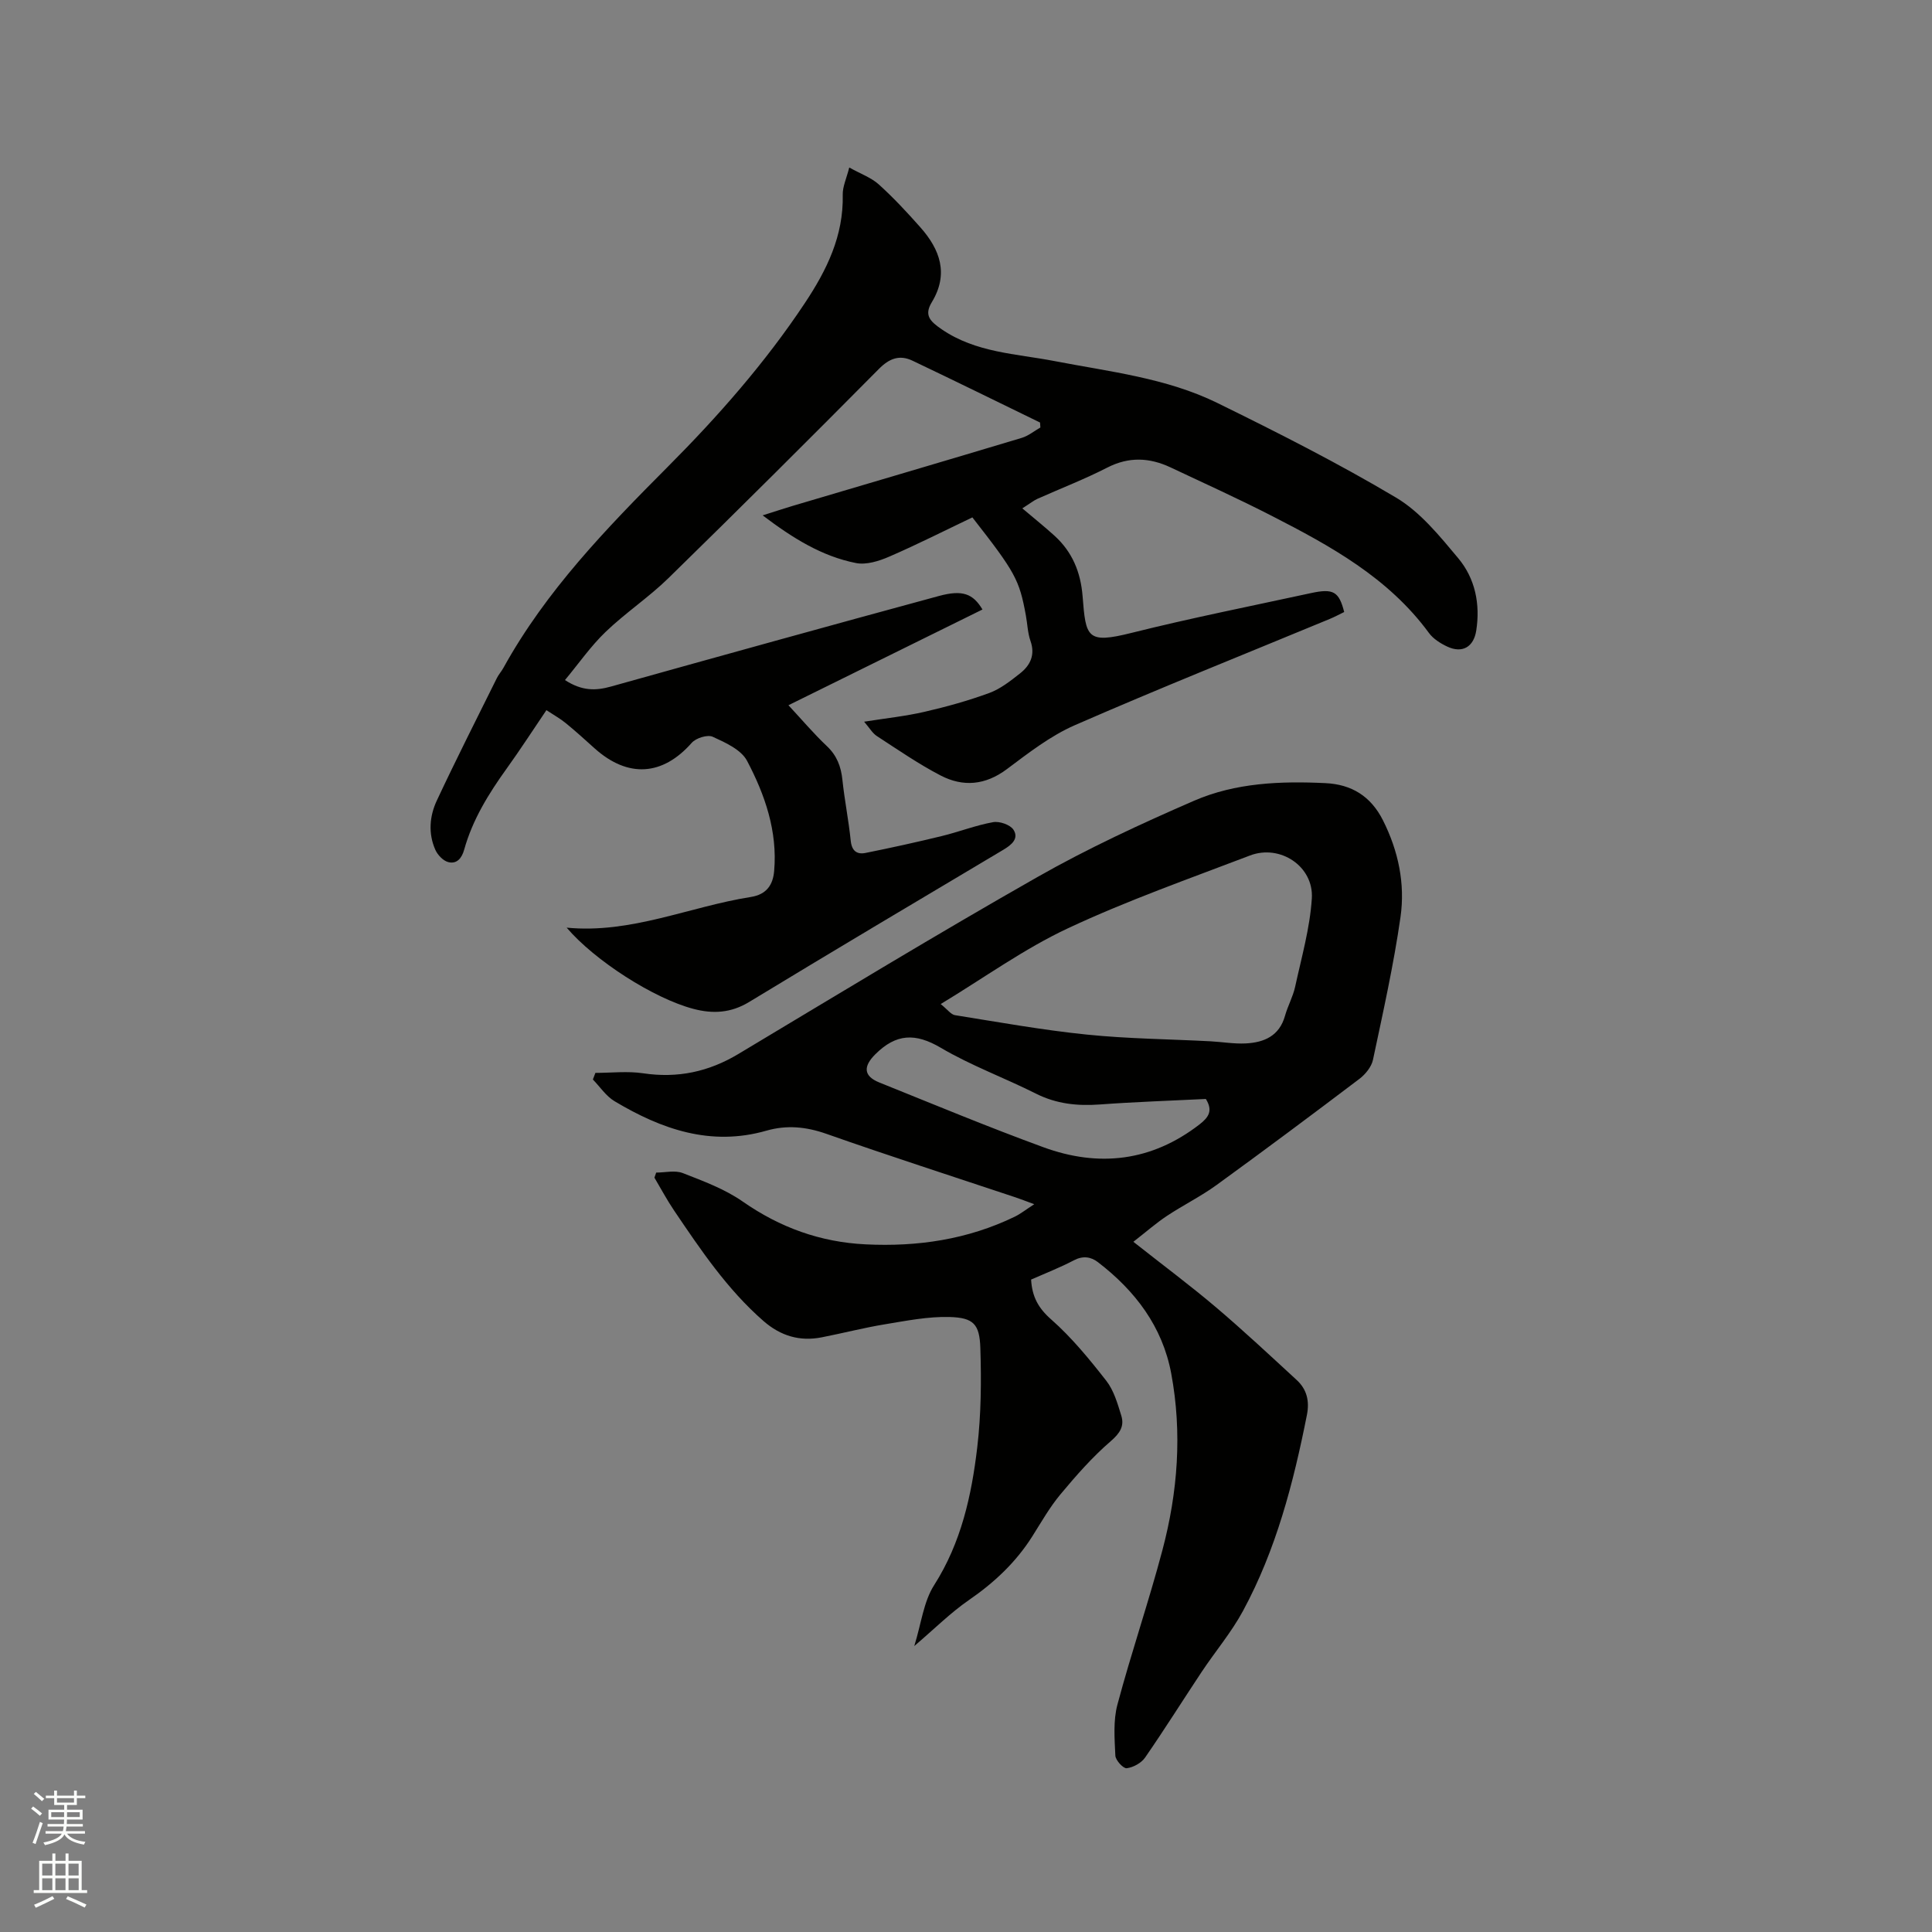 <svg enable-background="new 0 0 400 400" viewBox="0 0 400 400" xmlns="http://www.w3.org/2000/svg"><rect x="0" y="0" width="400" height="400" fill="#808080" stroke="none"/><path d="m6.44 374.46.42-.45c.65.47 1.27.95 1.85 1.44l-.45.49c-.65-.56-1.25-1.06-1.82-1.48m.93 7.33-.63-.26c.55-1.36 1.05-2.8 1.52-4.33.19.1.38.19.59.27-.46 1.29-.95 2.73-1.48 4.32m-.38-10.38.44-.42c.43.34 1.01.82 1.74 1.44l-.49.49c-.53-.51-1.09-1.01-1.69-1.51m2.5.35h1.72v-1.04h.59v1.04h3.52v-1.04h.59v1.04h1.75v.53h-1.75v1.42h-2.03v.97h3.22v2.03h-3.24c0 .35-.01.66-.03.93h3.32v.53h-3.37c-.03.27-.08.58-.15.94h3.96v.53h-3.71c.67.92 1.93 1.48 3.79 1.68-.13.24-.23.44-.29.59-2.13-.38-3.48-1.08-4.04-2.12-.43.97-1.77 1.72-4.03 2.23-.09-.19-.2-.37-.33-.55 2.1-.42 3.37-1.03 3.81-1.83h-3.36v-.53h3.58c.08-.29.13-.61.16-.94h-3.33v-.53h3.39c.02-.27.04-.58.04-.93h-3.23v-2.03h3.25v-.97h-2.07v-1.42h-1.73zm1.12 3.44v1h2.65c.01-.3.02-.44.01-.4v-.25-.35zm1.19-2h3.52v-.91h-3.52zm4.71 2h-2.63v.59c0 .15-.01.28-.01.4h2.64z" fill="#fbfcfa"/><path d="m13.56 383.74h.63v1.52h2.72v6.07h1.13v.6h-11.06v-.6h1.13v-6.07h2.73v-1.52h.63v1.52h2.1v-1.52zm-2.69 8.83.38.56c-1.24.63-2.53 1.25-3.85 1.85-.1-.21-.21-.42-.34-.63 1.36-.55 2.63-1.15 3.81-1.78m-2.13-4.27h2.1v-2.45h-2.1zm0 3.04h2.1v-2.46h-2.1zm2.72-3.04h2.1v-2.45h-2.1zm0 3.04h2.1v-2.46h-2.1zm6.07 3.6c-1.41-.71-2.7-1.3-3.86-1.78l.35-.56c1.45.62 2.75 1.19 3.88 1.72zm-1.25-9.09h-2.1v2.45h2.1zm-2.09 5.49h2.1v-2.46h-2.1z" fill="#fbfcfa"/><g fill="#010100"><path d="m135.86 242.77c1.84 0 3.89-.52 5.49.1 4.28 1.67 8.72 3.31 12.44 5.91 7.73 5.38 16.05 8.39 25.42 8.85 10.77.53 21.12-1 30.89-5.73 1.19-.58 2.25-1.43 4.03-2.58-1.78-.65-2.82-1.07-3.88-1.42-13.06-4.36-26.17-8.58-39.15-13.15-4.2-1.48-8.22-1.86-12.41-.66-11.53 3.31-21.74-.29-31.46-6.1-1.76-1.05-3-2.97-4.48-4.49.17-.46.35-.91.52-1.37 3.29 0 6.65-.4 9.87.08 7.15 1.07 13.58-.3 19.76-4.01 20.54-12.31 41-24.75 61.82-36.58 10.46-5.95 21.46-11.04 32.51-15.84 8.58-3.72 17.92-4.09 27.2-3.64 5.39.26 9.37 2.69 11.89 7.68 3.21 6.37 4.62 13.16 3.64 20.04-1.42 9.93-3.62 19.74-5.7 29.56-.31 1.46-1.57 3.01-2.81 3.95-9.8 7.42-19.66 14.78-29.61 22-3.25 2.35-6.89 4.15-10.24 6.37-2.23 1.48-4.25 3.26-6.95 5.36 6.14 4.85 11.74 9.01 17.06 13.52 5.73 4.86 11.23 10.01 16.76 15.1 2.11 1.94 2.68 4.37 2.11 7.24-2.79 14.06-6.37 27.89-13.24 40.58-2.4 4.44-5.74 8.38-8.55 12.61-3.92 5.9-7.68 11.91-11.71 17.73-.78 1.13-2.45 2.05-3.81 2.21-.71.09-2.31-1.65-2.35-2.62-.16-3.52-.46-7.22.43-10.55 2.86-10.73 6.48-21.26 9.32-31.99 3.18-12 4.11-24.26 1.82-36.56-1.82-9.73-7.46-17.13-15.17-23.05-1.47-1.13-3.12-1.37-5-.38-2.88 1.51-5.94 2.7-8.84 3.98.2 3.53 1.48 5.9 4.14 8.24 4.25 3.74 7.92 8.23 11.43 12.72 1.56 2 2.33 4.71 3.1 7.21.67 2.17-.27 3.64-2.18 5.29-3.81 3.28-7.17 7.12-10.4 10.99-2.23 2.67-3.97 5.75-5.84 8.71-3.4 5.38-7.88 9.58-13.12 13.19-3.8 2.62-7.12 5.94-11.32 9.53 1.45-4.66 1.92-9.18 4.11-12.61 5.61-8.8 7.75-18.55 8.93-28.54.8-6.79.86-13.71.64-20.56-.16-4.97-1.43-6.28-6.39-6.42-4.46-.12-8.97.79-13.42 1.52-4.37.72-8.68 1.84-13.03 2.69-4.55.89-8.5-.28-12.05-3.37-7.53-6.57-13.02-14.76-18.54-22.92-1.47-2.18-2.71-4.51-4.05-6.77.11-.35.24-.7.37-1.05zm58.9-34.89c1.42 1.14 2.12 2.16 2.96 2.3 9.08 1.45 18.15 3.09 27.29 4.02 8.5.87 17.08.94 25.62 1.39 2.43.13 4.86.56 7.27.44 3.82-.19 6.98-1.54 8.15-5.73.57-2.03 1.64-3.94 2.09-5.98 1.32-6.08 3.07-12.16 3.46-18.31.42-6.65-6.58-11.27-12.8-8.89-12.64 4.83-25.46 9.34-37.69 15.07-9.03 4.22-17.25 10.18-26.35 15.69zm54.9 19.65c-7.38.37-14.67.6-21.95 1.14-4.64.34-8.98-.11-13.22-2.24-6.52-3.28-13.45-5.81-19.71-9.5-5.26-3.1-9.25-2.95-13.56 1.35-2.47 2.46-2.52 4.49.84 5.84 11.28 4.54 22.51 9.21 33.93 13.39 11.51 4.22 22.45 2.96 32.38-4.73 1.86-1.45 2.8-2.81 1.29-5.25z"/><path d="m175.83 34.68c2.34 1.31 4.52 2.07 6.11 3.5 3.05 2.75 5.87 5.79 8.6 8.87 4.09 4.61 5.93 9.66 2.38 15.52-1.64 2.7-.37 3.95 2.05 5.61 7.1 4.86 15.39 5.04 23.32 6.57 11.43 2.21 23.16 3.49 33.73 8.67 12.54 6.15 25.04 12.48 37.03 19.61 5.01 2.98 9.02 7.95 12.86 12.54 3.5 4.19 4.59 9.46 3.73 14.99-.53 3.39-2.88 4.78-6.02 3.3-1.4-.66-2.89-1.6-3.78-2.82-8.39-11.44-20.38-18.01-32.58-24.26-6.87-3.52-13.92-6.72-20.91-10.01-4.35-2.04-8.62-2.26-13.1.04-4.7 2.41-9.66 4.32-14.49 6.48-.73.33-1.37.86-3.1 1.96 2.47 2.09 4.59 3.79 6.6 5.61 3.73 3.36 5.48 7.57 5.88 12.59.67 8.49.84 9.91 10.1 7.59 12.32-3.08 24.79-5.56 37.2-8.25 4.62-1 5.78-.32 6.86 3.92-.97.47-1.96 1.01-3 1.44-17.6 7.29-35.3 14.36-52.76 21.99-5.06 2.21-9.61 5.76-14.09 9.11-4.45 3.33-9.05 3.72-13.7 1.31-4.58-2.38-8.87-5.35-13.21-8.17-.91-.59-1.51-1.67-2.63-2.97 4.54-.72 8.58-1.14 12.51-2.05 4.52-1.04 9.03-2.29 13.39-3.89 2.32-.85 4.4-2.5 6.38-4.06 2.12-1.67 3.18-3.83 2.16-6.72-.59-1.68-.63-3.54-.96-5.31-1.35-7.38-2.19-8.91-11.07-20.27-5.64 2.69-11.34 5.58-17.2 8.12-2.12.92-4.76 1.76-6.91 1.33-7.07-1.4-13.09-5.16-19.31-9.87 2.42-.76 4.27-1.38 6.14-1.94 15.83-4.69 31.68-9.35 47.49-14.1 1.38-.41 2.58-1.42 3.87-2.15-.02-.34-.05-.69-.07-1.03-8.8-4.28-17.57-8.6-26.4-12.8-2.66-1.27-4.78-.51-6.98 1.72-14.41 14.54-28.91 28.98-43.54 43.28-4.08 3.99-8.92 7.2-13.04 11.16-3.06 2.94-5.53 6.51-8.4 9.96 3.56 2.31 6.41 2.21 9.53 1.34 22.61-6.32 45.24-12.6 67.9-18.75 4.9-1.33 7.06-.46 9.01 2.8-13.26 6.54-26.5 13.08-40.17 19.82 2.79 3 5.23 5.89 7.96 8.47 2.07 1.96 2.92 4.21 3.21 6.96.44 4.21 1.29 8.38 1.72 12.59.21 2.12 1.25 2.93 3.08 2.56 5.26-1.06 10.51-2.21 15.72-3.48 3.59-.87 7.07-2.24 10.68-2.89 1.32-.24 3.55.53 4.22 1.57 1.18 1.85-.42 3.15-2.12 4.16-17.57 10.45-35.14 20.89-52.61 31.5-3.78 2.3-7.53 2.49-11.56 1.42-8.19-2.16-20.38-9.96-26.22-16.81 13.35 1.3 25.43-4.35 38.13-6.35 3.3-.52 4.59-2.56 4.83-5.38.72-8.21-1.9-15.78-5.61-22.81-1.22-2.31-4.48-3.78-7.11-4.98-1.07-.49-3.48.26-4.35 1.26-6.02 6.83-13.18 7.33-20.09 1.15-1.97-1.77-3.93-3.56-5.98-5.23-1.13-.93-2.44-1.65-4.01-2.69-2.8 4.13-5.42 8.19-8.24 12.11-3.73 5.19-7.06 10.57-8.79 16.78-.49 1.77-1.54 3.04-3.32 2.56-1.05-.28-2.18-1.48-2.65-2.54-1.5-3.38-1.2-6.98.31-10.2 3.99-8.52 8.25-16.92 12.43-25.35.37-.75.97-1.4 1.37-2.14 8.82-15.95 21.31-28.85 34.05-41.64 10.4-10.44 20.14-21.51 28.34-33.85 4.54-6.83 8.03-13.92 7.85-22.41-.05-1.69.78-3.41 1.35-5.67z"/></g></svg>